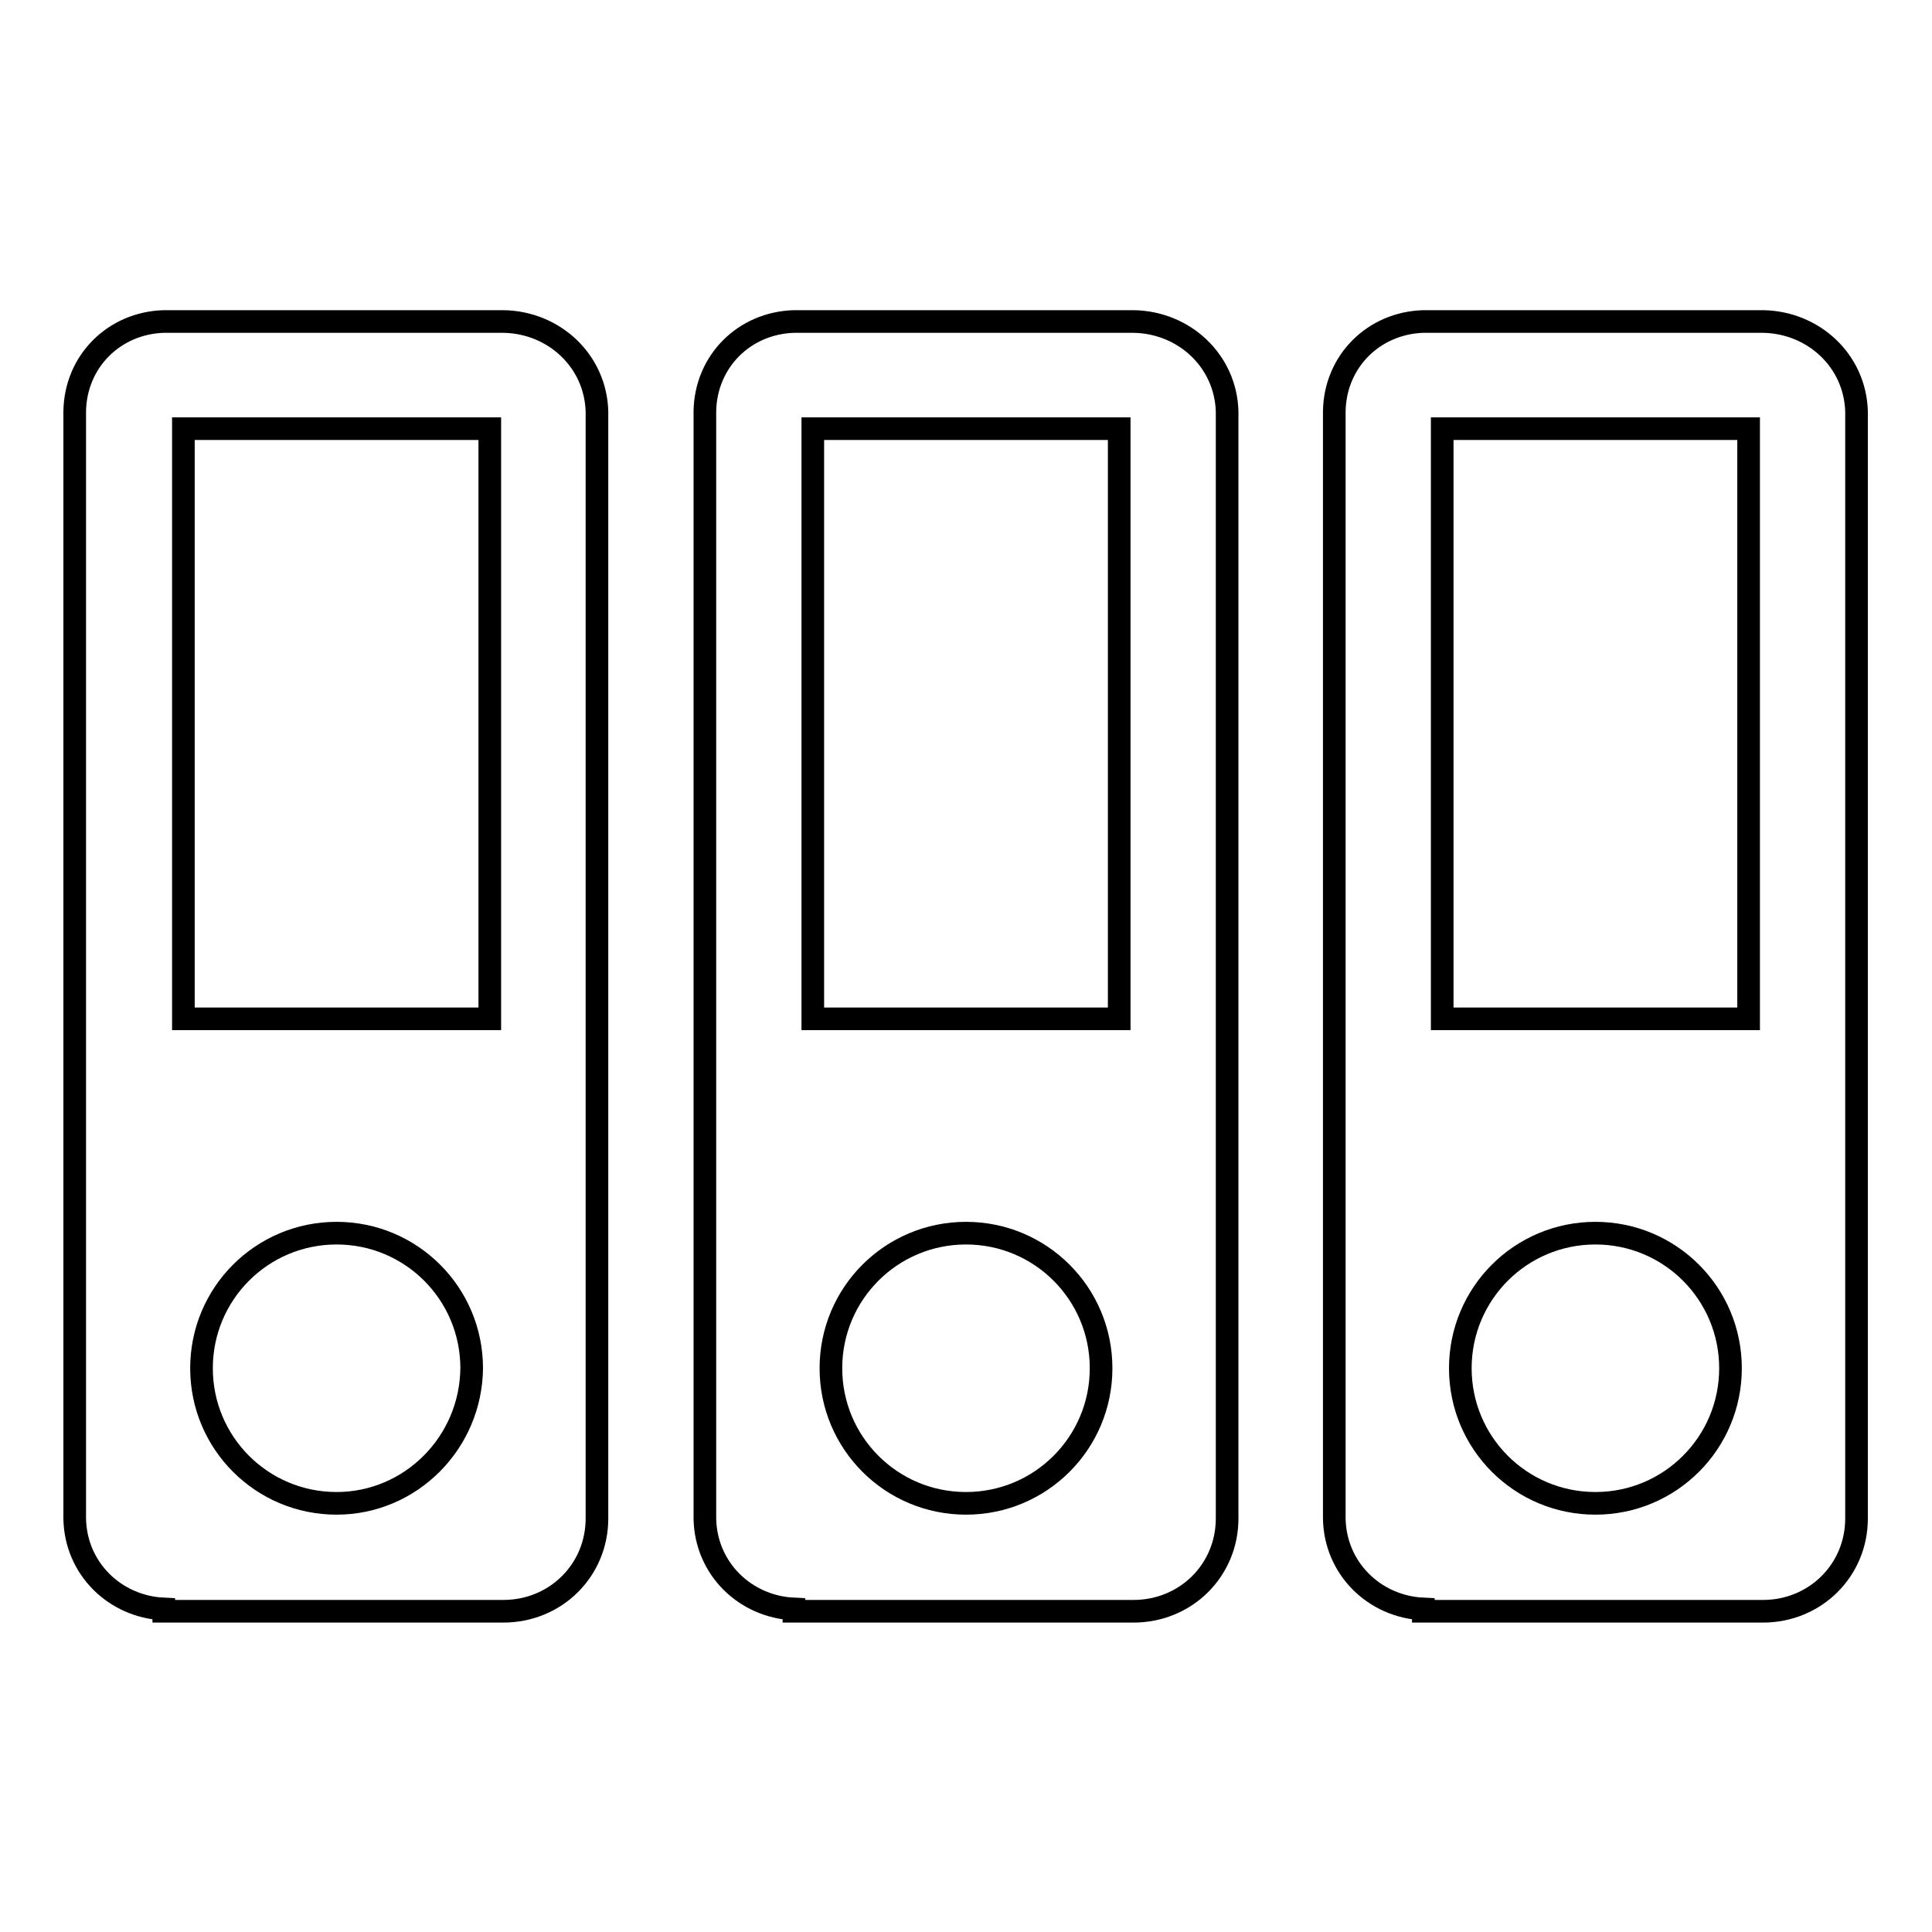<?xml version="1.0" encoding="utf-8"?>
<!-- Svg Vector Icons : http://www.onlinewebfonts.com/icon -->
<!DOCTYPE svg PUBLIC "-//W3C//DTD SVG 1.1//EN" "http://www.w3.org/Graphics/SVG/1.1/DTD/svg11.dtd">
<svg version="1.1" xmlns="http://www.w3.org/2000/svg" xmlns:xlink="http://www.w3.org/1999/xlink" x="0px" y="0px" viewBox="0 0 256 256" enable-background="new 0 0 256 256" xml:space="preserve">
<g><g><path stroke-width="3" fill-opacity="0" stroke="#000000"  d="M79.1,54.5L79.1,54.5c-0.2-6.7-5.7-11.8-12.4-11.9v0h-45v0c-6.6,0.2-11.7,5.3-11.8,11.9h0v146.7h0c0.1,6.6,5.3,11.7,11.8,12v0.3h45l0,0c6.9,0,12.4-5.4,12.4-12.3l0,0l0,0V54.5z M44.6,199.2c-9.9,0-17.9-8-17.9-17.9c0-9.9,8-17.9,17.9-17.9s17.9,8,17.9,17.9C62.4,191.2,54.4,199.2,44.6,199.2z M64.9,135H24.3V56.8h40.6L64.9,135L64.9,135z"/><path stroke-width="3" fill-opacity="0" stroke="#000000"  d="M162.6,54.5L162.6,54.5c-0.2-6.7-5.7-11.8-12.4-11.9v0h-45v0c-6.6,0.2-11.7,5.3-11.8,11.9h0v146.7h0c0.1,6.6,5.3,11.7,11.8,12v0.3h45l0,0c6.9,0,12.4-5.4,12.4-12.3l0,0l0,0V54.5z M128,199.2c-9.9,0-17.9-8-17.9-17.9c0-9.9,8-17.9,17.9-17.9c9.9,0,17.9,8,17.9,17.9C145.9,191.2,137.9,199.2,128,199.2z M148.3,135h-40.6V56.8h40.6V135L148.3,135z"/><path stroke-width="3" fill-opacity="0" stroke="#000000"  d="M246,54.5L246,54.5c-0.2-6.7-5.7-11.8-12.4-11.9v0h-45v0c-6.6,0.2-11.7,5.3-11.8,11.9h0v146.7h0c0.1,6.6,5.3,11.7,11.8,12v0.3h45l0,0c6.9,0,12.4-5.4,12.4-12.3l0,0l0,0V54.5z M211.4,199.2c-9.9,0-17.9-8-17.9-17.9c0-9.9,8-17.9,17.9-17.9c9.9,0,17.9,8,17.9,17.9C229.3,191.2,221.3,199.2,211.4,199.2z M231.7,135h-40.6V56.8h40.6L231.7,135L231.7,135z"/></g></g>
</svg>